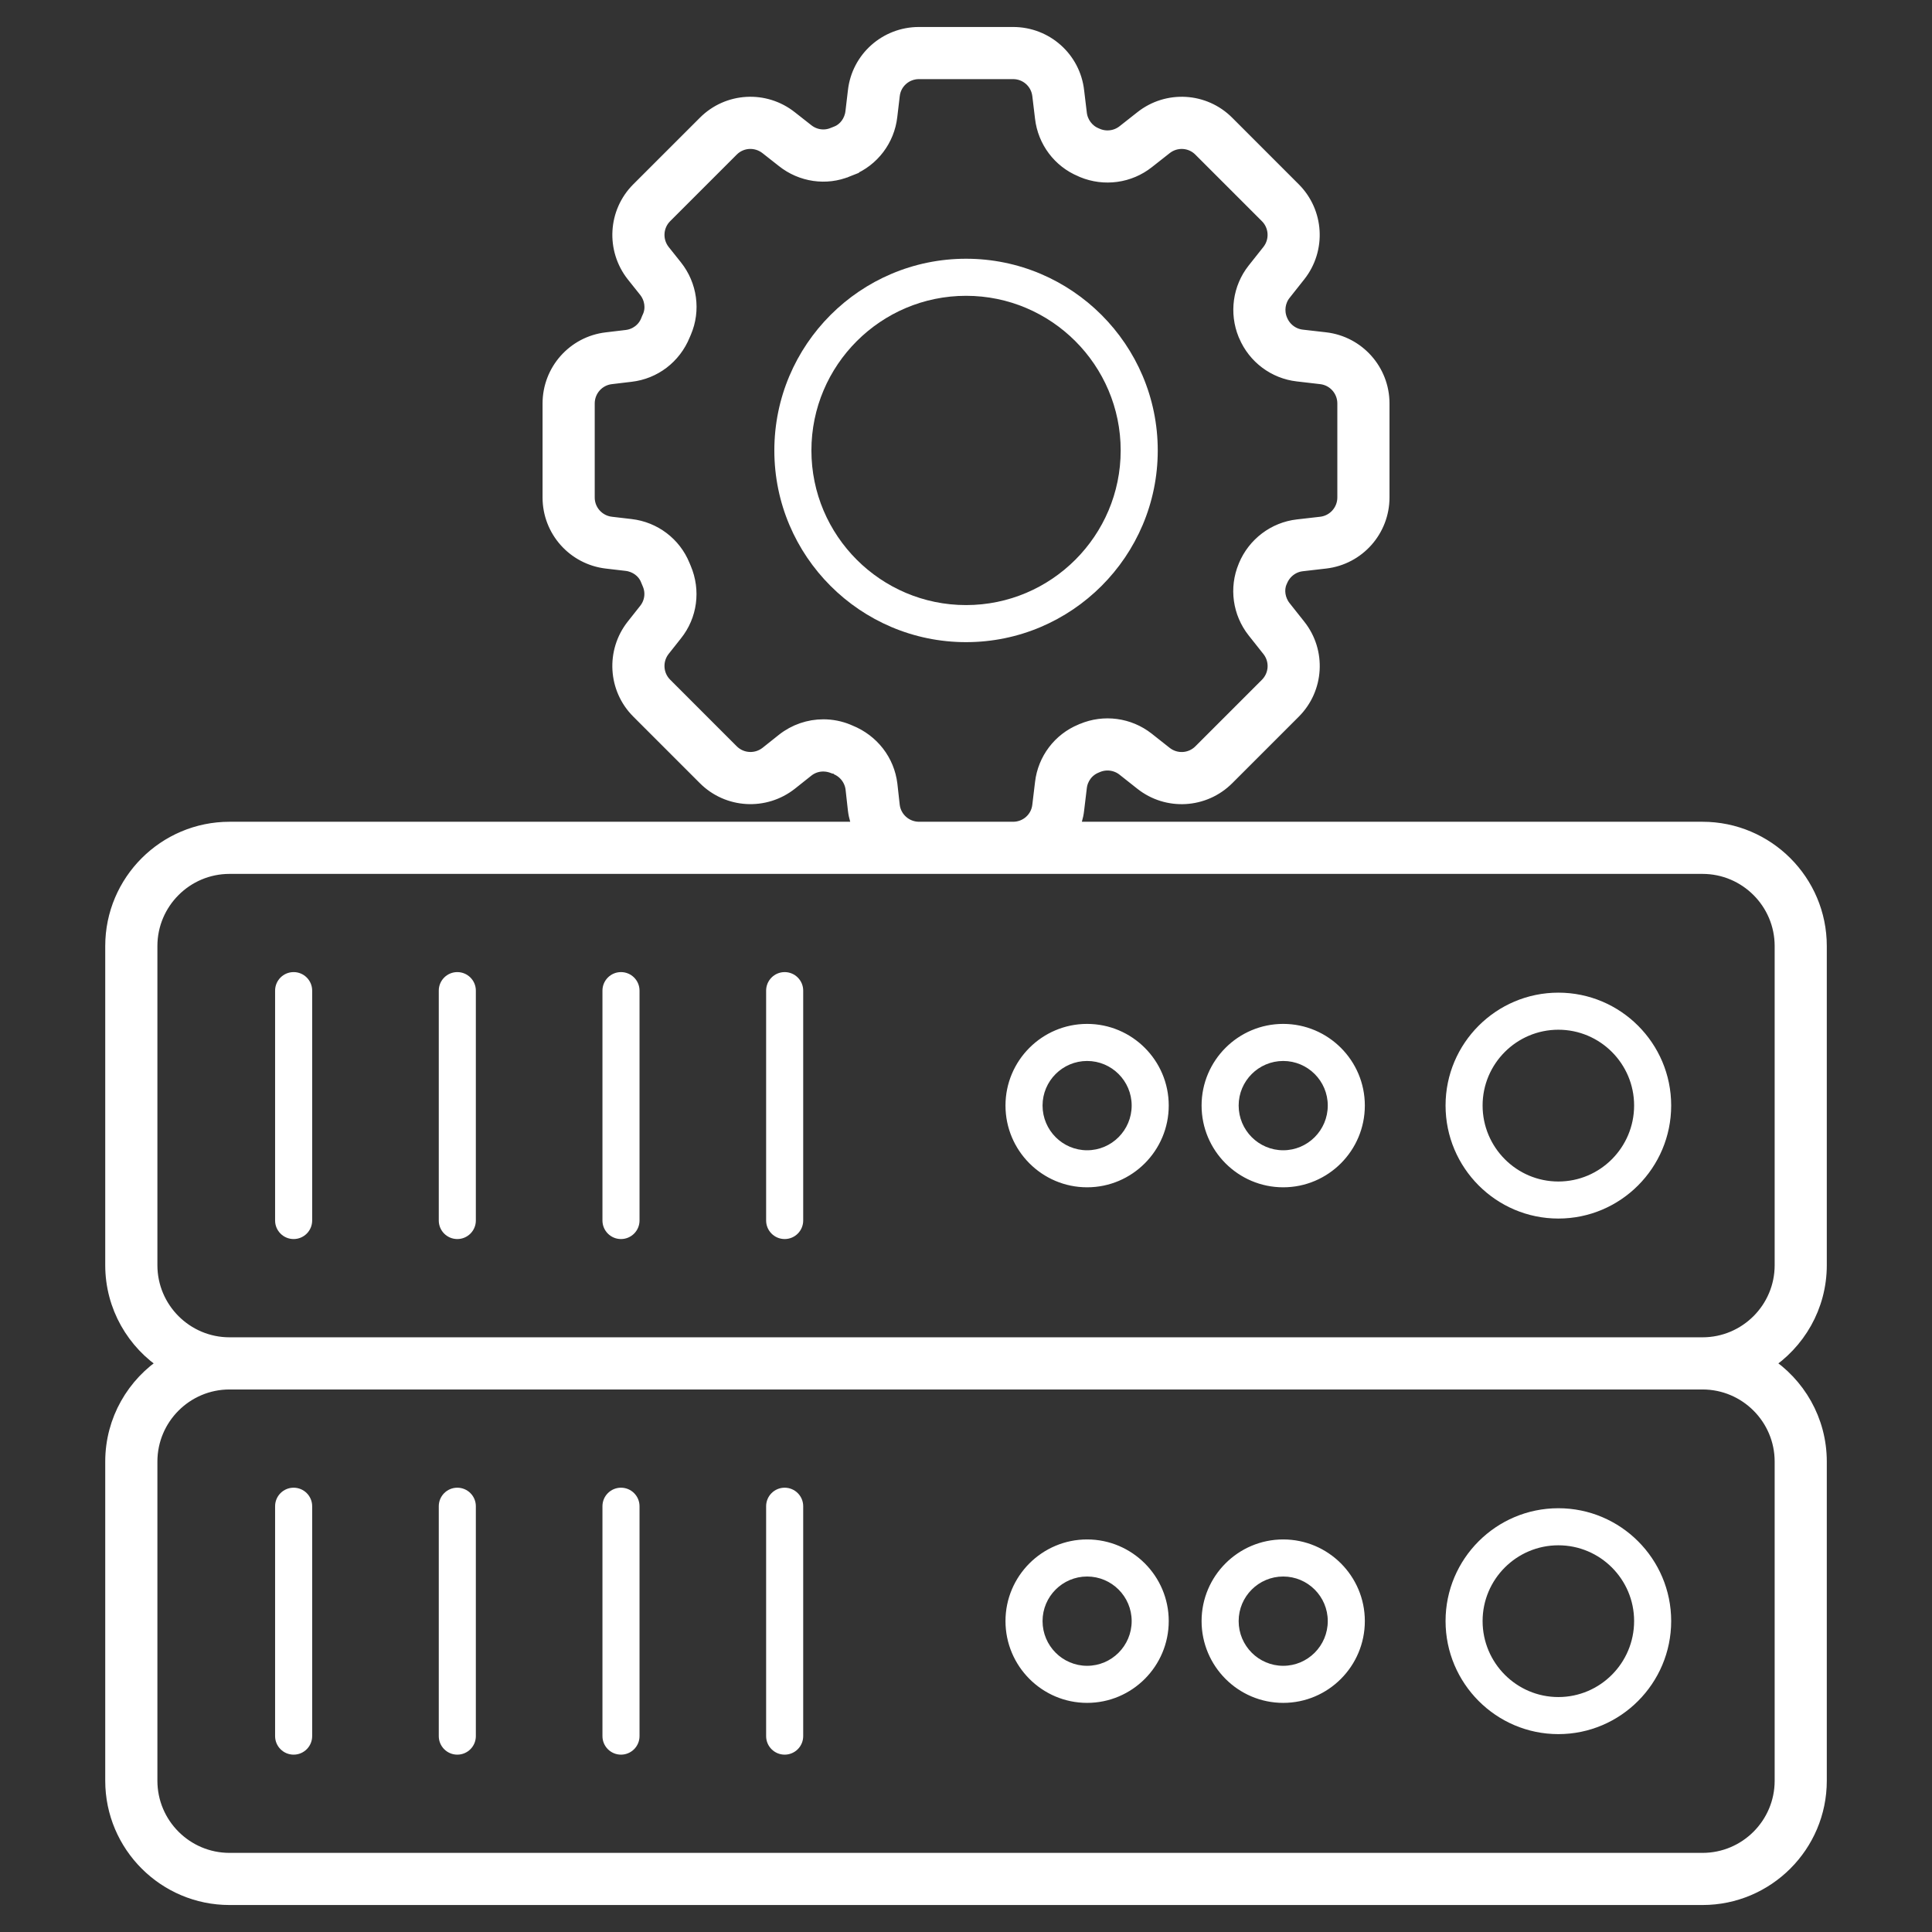 <svg width="64" height="64" viewBox="0 0 64 64" fill="none" xmlns="http://www.w3.org/2000/svg">
<rect x="0" y="0" width="64" height="64" fill="#333333" stroke="none"/>
<path d="M3.736 48.417V58.989C3.736 61.122 5.471 62.856 7.603 62.856H56.398C58.531 62.856 60.265 61.121 60.265 58.989V48.417C60.265 47.052 59.552 45.852 58.481 45.164C59.552 44.476 60.265 43.276 60.265 41.911V31.339C60.265 29.207 58.531 27.472 56.398 27.472H35.477C35.57 27.272 35.639 27.057 35.664 26.828L35.754 26.08C35.791 25.761 35.996 25.487 36.29 25.366C36.295 25.364 36.301 25.362 36.307 25.359C36.317 25.355 36.33 25.35 36.342 25.344L36.342 25.344C36.64 25.218 36.983 25.265 37.236 25.462L37.829 25.931C38.672 26.6 39.882 26.529 40.643 25.768L42.847 23.564C43.608 22.803 43.679 21.593 43.011 20.75L42.522 20.133C42.322 19.88 42.274 19.539 42.383 19.277C42.392 19.259 42.4 19.241 42.407 19.222C42.533 18.921 42.809 18.711 43.127 18.675L43.905 18.585C44.973 18.46 45.779 17.554 45.779 16.478V13.365C45.779 12.289 44.973 11.383 43.905 11.257C43.905 11.257 43.905 11.257 43.904 11.257L43.127 11.168C42.807 11.131 42.53 10.921 42.406 10.62L42.406 10.62C42.402 10.611 42.398 10.602 42.394 10.593C42.278 10.296 42.327 9.96 42.522 9.714L43.012 9.095C43.677 8.251 43.606 7.042 42.847 6.283L40.645 4.08C39.886 3.315 38.675 3.245 37.831 3.914L37.243 4.377C36.99 4.578 36.647 4.625 36.347 4.503L36.331 4.495C36.317 4.489 36.304 4.482 36.289 4.477C36.001 4.358 35.791 4.078 35.754 3.76L35.665 3.02C35.545 1.95 34.641 1.144 33.561 1.144H30.441C29.361 1.144 28.457 1.95 28.337 3.017L28.255 3.71C28.218 4.033 28.01 4.308 27.745 4.416C27.709 4.428 27.675 4.442 27.608 4.471C27.312 4.594 26.973 4.545 26.718 4.341L26.177 3.916C25.333 3.246 24.123 3.314 23.363 4.075L21.154 6.283C20.395 7.042 20.325 8.251 20.992 9.099L21.402 9.613C21.605 9.87 21.653 10.211 21.535 10.489C21.508 10.548 21.482 10.607 21.47 10.642C21.35 10.937 21.075 11.143 20.751 11.18L20.096 11.258C19.028 11.383 18.223 12.289 18.223 13.365V16.482C18.223 17.556 19.028 18.46 20.095 18.586L20.753 18.663C21.075 18.7 21.35 18.907 21.46 19.177C21.482 19.236 21.508 19.295 21.527 19.337C21.652 19.632 21.605 19.972 21.402 20.226L20.989 20.748C20.325 21.592 20.395 22.802 21.154 23.56L23.362 25.768C24.121 26.528 25.331 26.598 26.177 25.931L26.723 25.497C26.976 25.297 27.316 25.25 27.633 25.382C27.669 25.398 27.706 25.414 27.711 25.414C28.01 25.535 28.22 25.811 28.259 26.128L28.337 26.827C28.364 27.057 28.433 27.272 28.527 27.472H7.603C5.471 27.472 3.736 29.207 3.736 31.339V41.911C3.736 43.276 4.449 44.476 5.521 45.164C4.449 45.852 3.736 47.052 3.736 48.417ZM29.556 26.686L29.478 25.985C29.385 25.219 28.884 24.564 28.141 24.264C28.115 24.252 28.09 24.241 28.084 24.239C27.823 24.131 27.548 24.078 27.275 24.078C26.806 24.078 26.341 24.234 25.96 24.535L25.416 24.968C25.059 25.249 24.55 25.219 24.23 24.9L22.022 22.691C21.703 22.372 21.674 21.863 21.953 21.508L22.363 20.99C22.846 20.386 22.959 19.569 22.651 18.842C22.639 18.815 22.626 18.788 22.607 18.737C22.317 18.028 21.661 17.532 20.896 17.443L20.239 17.366C19.79 17.313 19.451 16.933 19.451 16.482V13.365C19.451 12.911 19.79 12.529 20.24 12.477L20.893 12.399C21.661 12.311 22.317 11.815 22.616 11.082C22.625 11.055 22.638 11.029 22.657 10.986C22.959 10.278 22.847 9.46 22.363 8.849L21.954 8.336C21.674 7.98 21.703 7.47 22.022 7.151L24.23 4.943C24.55 4.623 25.058 4.596 25.416 4.879L25.955 5.303C26.558 5.785 27.372 5.899 28.06 5.611L28.126 5.585L27.884 5.02L28.172 5.567C28.888 5.277 29.387 4.619 29.475 3.851L29.557 3.157C29.607 2.709 29.987 2.371 30.441 2.371H33.561C34.015 2.371 34.395 2.709 34.446 3.162L34.535 3.904C34.623 4.665 35.114 5.318 35.817 5.609L35.833 5.617C35.845 5.623 35.858 5.629 35.871 5.634C36.585 5.93 37.402 5.817 38.004 5.34L38.592 4.877C38.948 4.596 39.456 4.624 39.775 4.946L41.98 7.151C42.299 7.47 42.328 7.98 42.049 8.334L41.559 8.952C41.087 9.549 40.974 10.361 41.263 11.07C41.268 11.083 41.274 11.095 41.28 11.107C41.578 11.811 42.23 12.301 42.988 12.387L43.763 12.477C44.213 12.53 44.551 12.912 44.551 13.365V16.478C44.551 16.931 44.212 17.313 43.764 17.366L42.988 17.455C42.226 17.542 41.569 18.04 41.272 18.753C41.269 18.76 41.267 18.767 41.264 18.774C40.97 19.48 41.083 20.292 41.56 20.895L42.049 21.512C42.33 21.867 42.3 22.375 41.979 22.696L39.775 24.9C39.455 25.221 38.946 25.25 38.591 24.969L37.995 24.498C37.389 24.023 36.573 23.914 35.864 24.214C35.86 24.215 35.856 24.217 35.852 24.218C35.844 24.222 35.833 24.226 35.823 24.231C35.116 24.521 34.622 25.176 34.535 25.936L34.445 26.686C34.395 27.134 34.014 27.472 33.561 27.472H30.445C29.991 27.472 29.609 27.132 29.556 26.686ZM4.964 41.911V31.339C4.964 29.884 6.148 28.699 7.603 28.699H30.445H33.561H56.398C57.854 28.699 59.038 29.884 59.038 31.339V41.911C59.038 43.366 57.854 44.55 56.398 44.55H7.603C6.148 44.55 4.964 43.366 4.964 41.911ZM4.964 48.417C4.964 46.962 6.148 45.778 7.603 45.778H56.398C57.854 45.778 59.038 46.962 59.038 48.417V58.989C59.038 60.445 57.854 61.629 56.398 61.629H7.603C6.148 61.629 4.964 60.445 4.964 58.989V48.417Z" fill="white" stroke="white" stroke-width="0.5"/>
<path d="M42.508 56.41C43.999 56.41 45.212 55.195 45.212 53.7C45.212 52.209 43.999 50.996 42.508 50.996C41.017 50.996 39.804 52.209 39.804 53.7C39.804 55.195 41.017 56.41 42.508 56.41ZM42.508 52.224C43.322 52.224 43.984 52.886 43.984 53.7C43.984 54.518 43.322 55.182 42.508 55.182C41.694 55.182 41.032 54.518 41.032 53.7C41.032 52.886 41.694 52.224 42.508 52.224ZM36.012 56.41C37.503 56.41 38.716 55.195 38.716 53.7C38.716 52.209 37.503 50.996 36.012 50.996C34.521 50.996 33.308 52.209 33.308 53.7C33.308 55.195 34.521 56.41 36.012 56.41ZM36.012 52.224C36.826 52.224 37.488 52.886 37.488 53.7C37.488 54.518 36.826 55.182 36.012 55.182C35.198 55.182 34.536 54.518 34.536 53.7C34.536 52.886 35.198 52.224 36.012 52.224ZM51.623 32.883C49.562 32.883 47.886 34.56 47.886 36.621C47.886 38.686 49.562 40.366 51.623 40.366C53.684 40.366 55.36 38.686 55.36 36.621C55.36 34.56 53.684 32.883 51.623 32.883ZM51.623 39.139C50.239 39.139 49.113 38.009 49.113 36.621C49.113 35.237 50.239 34.111 51.623 34.111C53.007 34.111 54.132 35.237 54.132 36.621C54.132 38.009 53.007 39.139 51.623 39.139ZM51.623 57.445C53.684 57.445 55.36 55.764 55.36 53.699C55.36 51.638 53.684 49.962 51.623 49.962C49.562 49.962 47.886 51.638 47.886 53.699C47.886 55.764 49.562 57.445 51.623 57.445ZM51.623 51.19C53.007 51.19 54.132 52.315 54.132 53.699C54.132 55.088 53.007 56.217 51.623 56.217C50.239 56.217 49.113 55.088 49.113 53.699C49.113 52.315 50.239 51.19 51.623 51.19ZM42.508 33.918C41.017 33.918 39.804 35.131 39.804 36.622C39.804 38.116 41.017 39.331 42.508 39.331C43.999 39.331 45.212 38.116 45.212 36.622C45.212 35.131 43.999 33.918 42.508 33.918ZM42.508 38.104C41.694 38.104 41.032 37.439 41.032 36.622C41.032 35.808 41.694 35.146 42.508 35.146C43.322 35.146 43.984 35.808 43.984 36.622C43.984 37.439 43.322 38.104 42.508 38.104ZM36.012 33.918C34.521 33.918 33.308 35.131 33.308 36.622C33.308 38.116 34.521 39.331 36.012 39.331C37.503 39.331 38.716 38.116 38.716 36.622C38.716 35.131 37.503 33.918 36.012 33.918ZM36.012 38.104C35.198 38.104 34.536 37.439 34.536 36.622C34.536 35.808 35.198 35.146 36.012 35.146C36.826 35.146 37.488 35.808 37.488 36.622C37.488 37.439 36.826 38.104 36.012 38.104ZM38.352 14.922C38.352 11.42 35.503 8.571 32.002 8.571C28.5 8.571 25.651 11.42 25.651 14.922C25.651 18.423 28.5 21.272 32.002 21.272C35.503 21.272 38.352 18.423 38.352 14.922ZM32.002 20.044C29.177 20.044 26.879 17.746 26.879 14.922C26.879 12.097 29.177 9.799 32.002 9.799C34.826 9.799 37.124 12.097 37.124 14.922C37.124 17.746 34.826 20.044 32.002 20.044ZM9.727 32.202C9.388 32.202 9.113 32.477 9.113 32.816V40.431C9.113 40.77 9.388 41.045 9.727 41.045C10.066 41.045 10.341 40.77 10.341 40.431V32.816C10.341 32.477 10.066 32.202 9.727 32.202ZM15.149 32.202C14.81 32.202 14.535 32.477 14.535 32.816V40.431C14.535 40.77 14.81 41.045 15.149 41.045C15.488 41.045 15.763 40.77 15.763 40.431V32.816C15.763 32.477 15.488 32.202 15.149 32.202ZM20.571 32.202C20.232 32.202 19.957 32.477 19.957 32.816V40.431C19.957 40.77 20.232 41.045 20.571 41.045C20.91 41.045 21.185 40.77 21.185 40.431V32.816C21.185 32.477 20.91 32.202 20.571 32.202ZM25.993 32.202C25.654 32.202 25.379 32.477 25.379 32.816V40.431C25.379 40.77 25.654 41.045 25.993 41.045C26.332 41.045 26.607 40.77 26.607 40.431V32.816C26.607 32.477 26.332 32.202 25.993 32.202ZM9.727 58.125C10.066 58.125 10.341 57.85 10.341 57.511V49.896C10.341 49.557 10.066 49.282 9.727 49.282C9.388 49.282 9.113 49.557 9.113 49.896V57.511C9.113 57.85 9.388 58.125 9.727 58.125ZM15.149 58.125C15.488 58.125 15.763 57.85 15.763 57.511V49.896C15.763 49.557 15.488 49.282 15.149 49.282C14.81 49.282 14.535 49.557 14.535 49.896V57.511C14.535 57.85 14.81 58.125 15.149 58.125ZM20.571 58.125C20.91 58.125 21.185 57.85 21.185 57.511V49.896C21.185 49.557 20.91 49.282 20.571 49.282C20.232 49.282 19.957 49.557 19.957 49.896V57.511C19.957 57.85 20.232 58.125 20.571 58.125ZM25.993 58.125C26.332 58.125 26.607 57.85 26.607 57.511V49.896C26.607 49.557 26.332 49.282 25.993 49.282C25.654 49.282 25.379 49.557 25.379 49.896V57.511C25.379 57.85 25.654 58.125 25.993 58.125Z" fill="white"/>
</svg>
